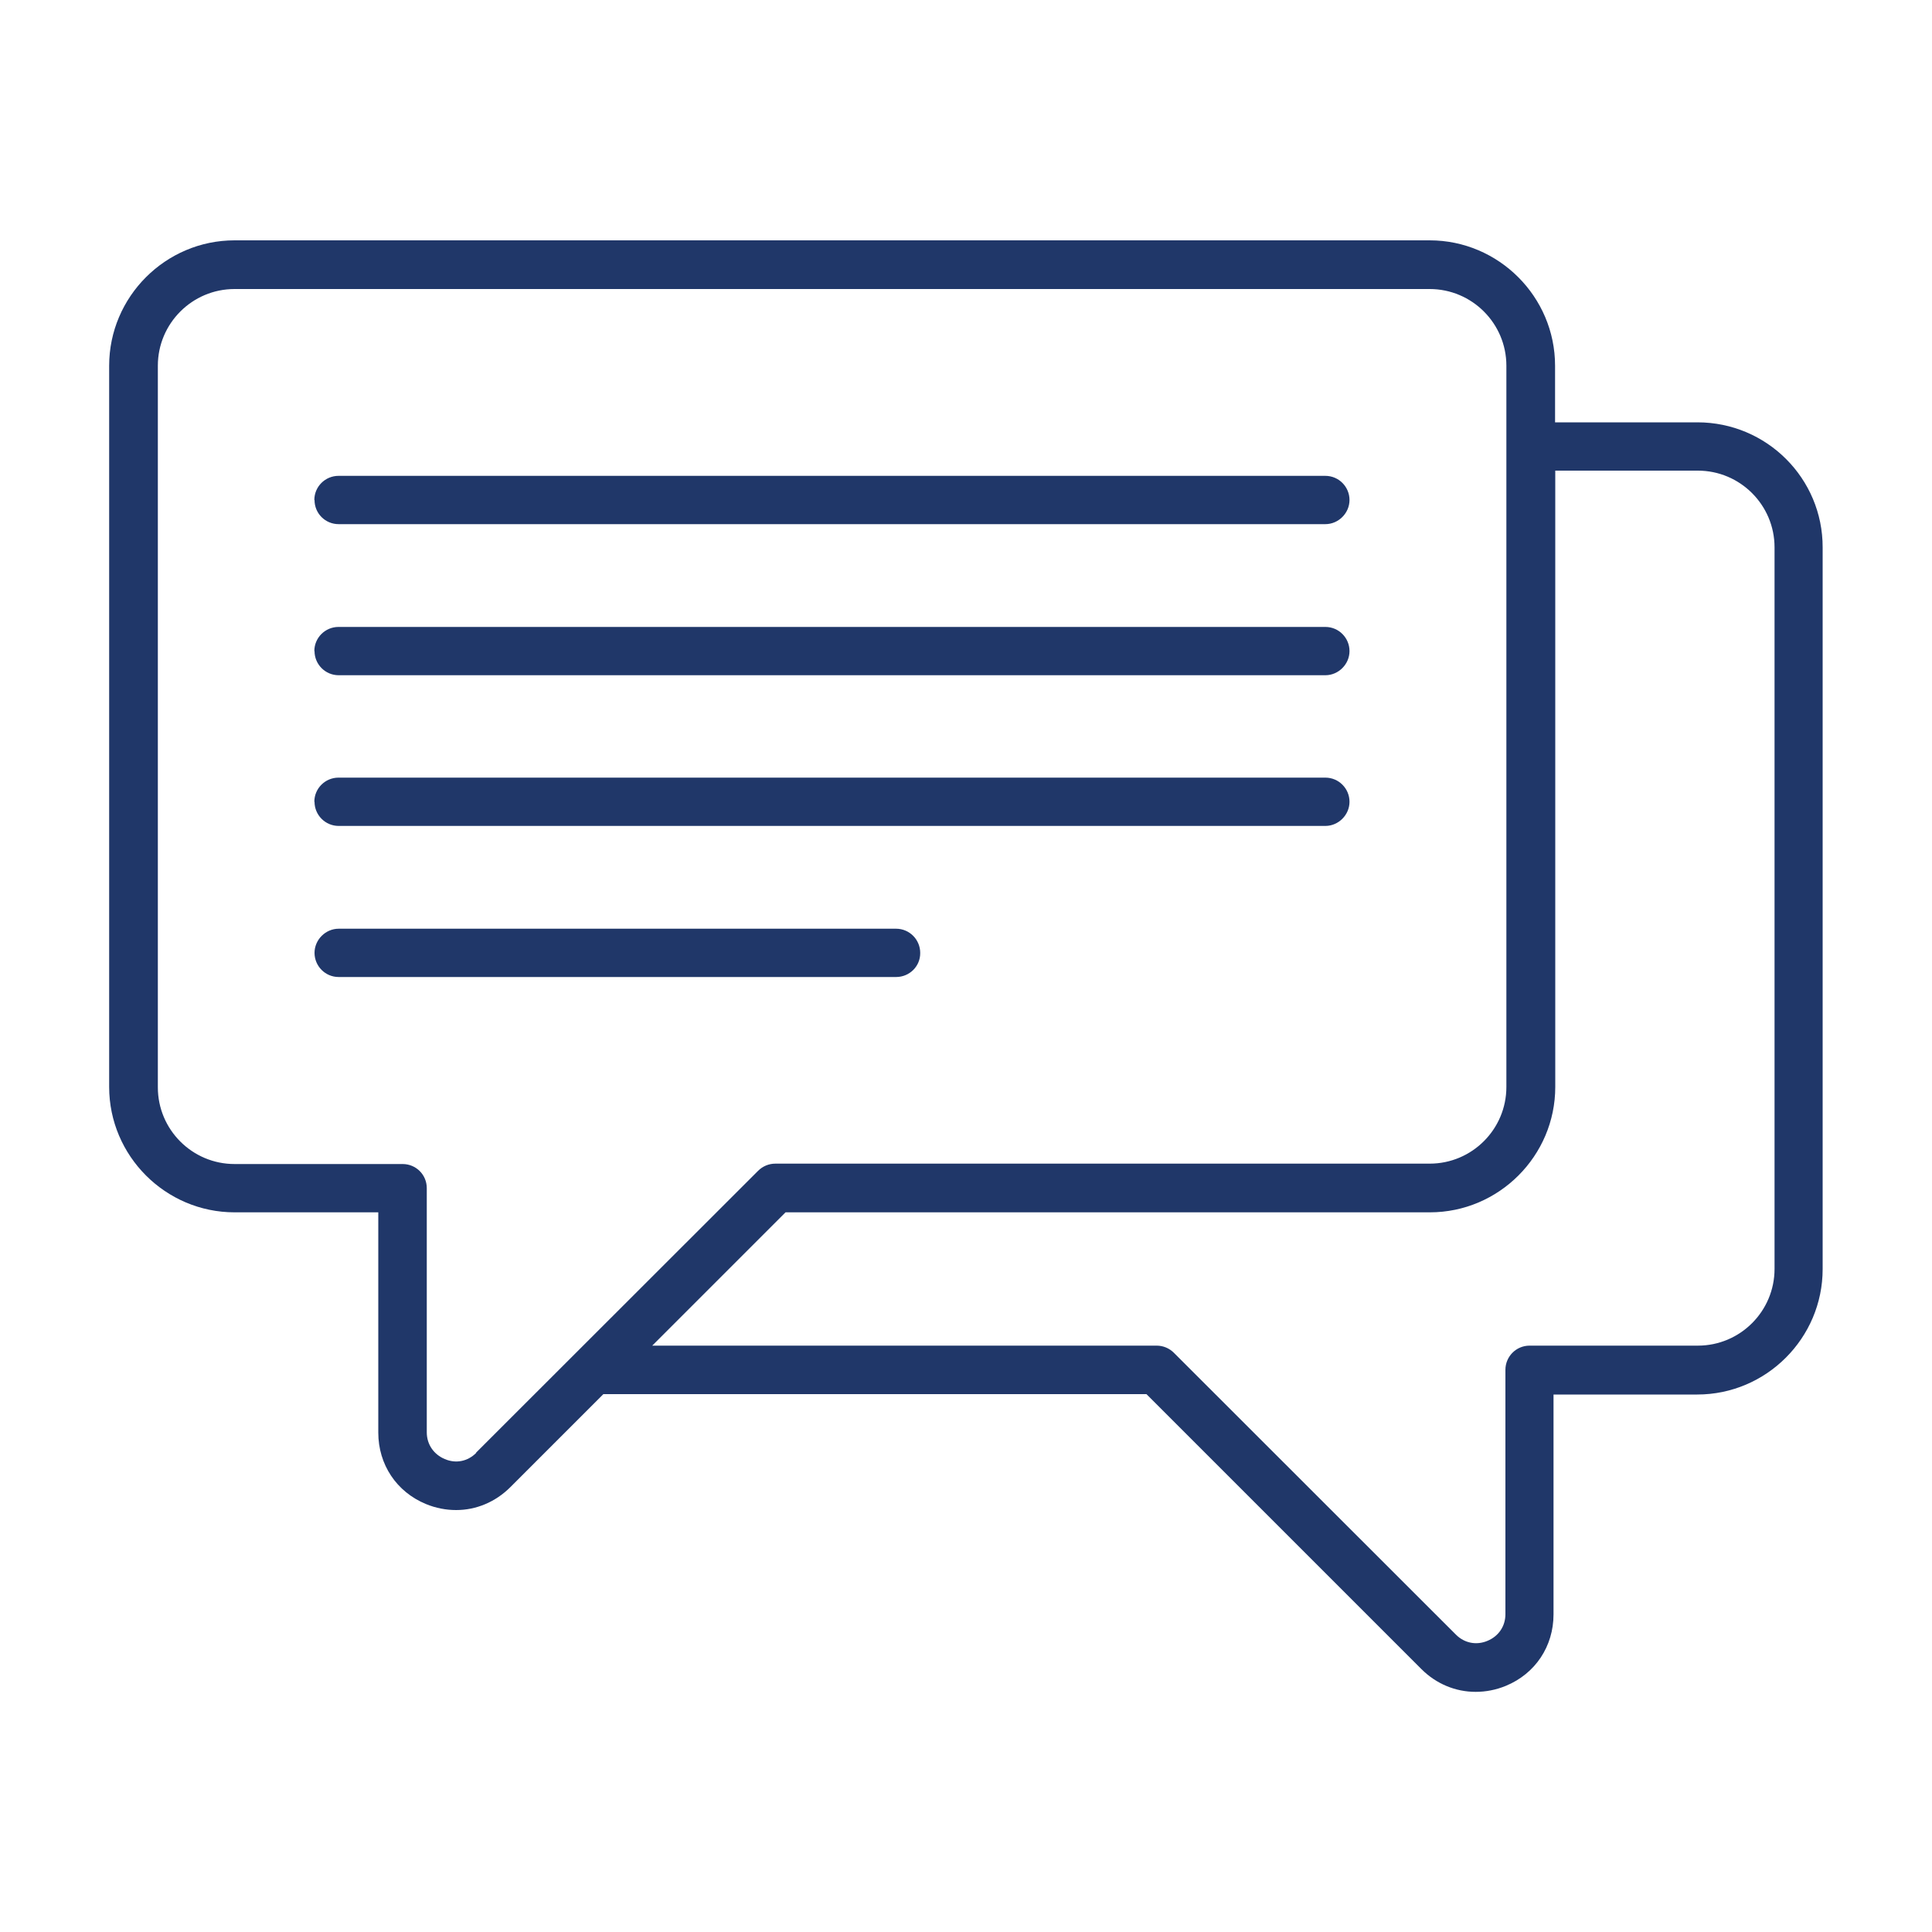 <svg xmlns="http://www.w3.org/2000/svg" id="Calque_1" data-name="Calque 1" viewBox="0 0 100 100"><defs><style>
      .cls-1 {
        fill: #203769;
      }
    </style></defs><path class="cls-1" d="M87.87,21.86h-7.38v-2.93c0-3.57-2.92-6.49-6.49-6.49H12.14c-3.57,0-6.49,2.92-6.49,6.49v37.33c0,3.57,2.92,6.49,6.49,6.49h7.44v11.4c0,1.65.94,3.07,2.47,3.7.51.21,1.04.31,1.56.31,1.03,0,2.03-.41,2.81-1.19l4.81-4.81h28.11l14.23,14.23c.77.77,1.77,1.18,2.81,1.18.52,0,1.05-.1,1.56-.31,1.53-.63,2.47-2.05,2.47-3.7v-11.38h7.44c3.57,0,6.49-2.92,6.49-6.49V28.34c.01-3.58-2.9-6.48-6.48-6.48h0ZM24.65,75.2c-.44.44-1.05.57-1.63.32-.57-.24-.93-.76-.93-1.38v-12.64c0-.7-.56-1.25-1.25-1.25h-8.7c-2.19,0-3.97-1.78-3.97-3.97V18.93c0-2.19,1.78-3.97,3.97-3.97h61.86c2.19,0,3.97,1.78,3.97,3.97v37.33c0,2.19-1.78,3.97-3.97,3.97h-33.87c-.33,0-.65.13-.89.37l-14.6,14.59ZM91.85,65.68c0,2.19-1.78,3.97-3.97,3.97h-8.71c-.7,0-1.25.57-1.25,1.25v12.65c0,.62-.35,1.14-.93,1.38-.57.24-1.19.12-1.63-.32l-14.6-14.59c-.24-.24-.56-.37-.89-.37h-26.11l6.9-6.9h33.35c3.57,0,6.49-2.92,6.49-6.49v-31.9h7.38c2.19,0,3.97,1.78,3.97,3.97v37.34ZM16.27,25.88c0-.7.57-1.25,1.25-1.25h51.08c.7,0,1.25.57,1.25,1.25s-.57,1.25-1.25,1.25H17.53c-.69,0-1.25-.55-1.25-1.25ZM16.27,33.7c0-.7.57-1.25,1.25-1.25h51.08c.7,0,1.25.57,1.25,1.25s-.57,1.25-1.25,1.25H17.53c-.69,0-1.25-.56-1.25-1.25ZM16.27,41.5c0-.7.57-1.25,1.25-1.25h51.08c.7,0,1.25.57,1.25,1.25s-.57,1.25-1.25,1.25H17.53c-.69,0-1.25-.56-1.25-1.25ZM46.38,50.57h-28.85c-.7,0-1.25-.57-1.25-1.25s.57-1.25,1.25-1.25h28.85c.7,0,1.25.57,1.25,1.25.01.69-.55,1.25-1.25,1.25h0Z"></path></svg>